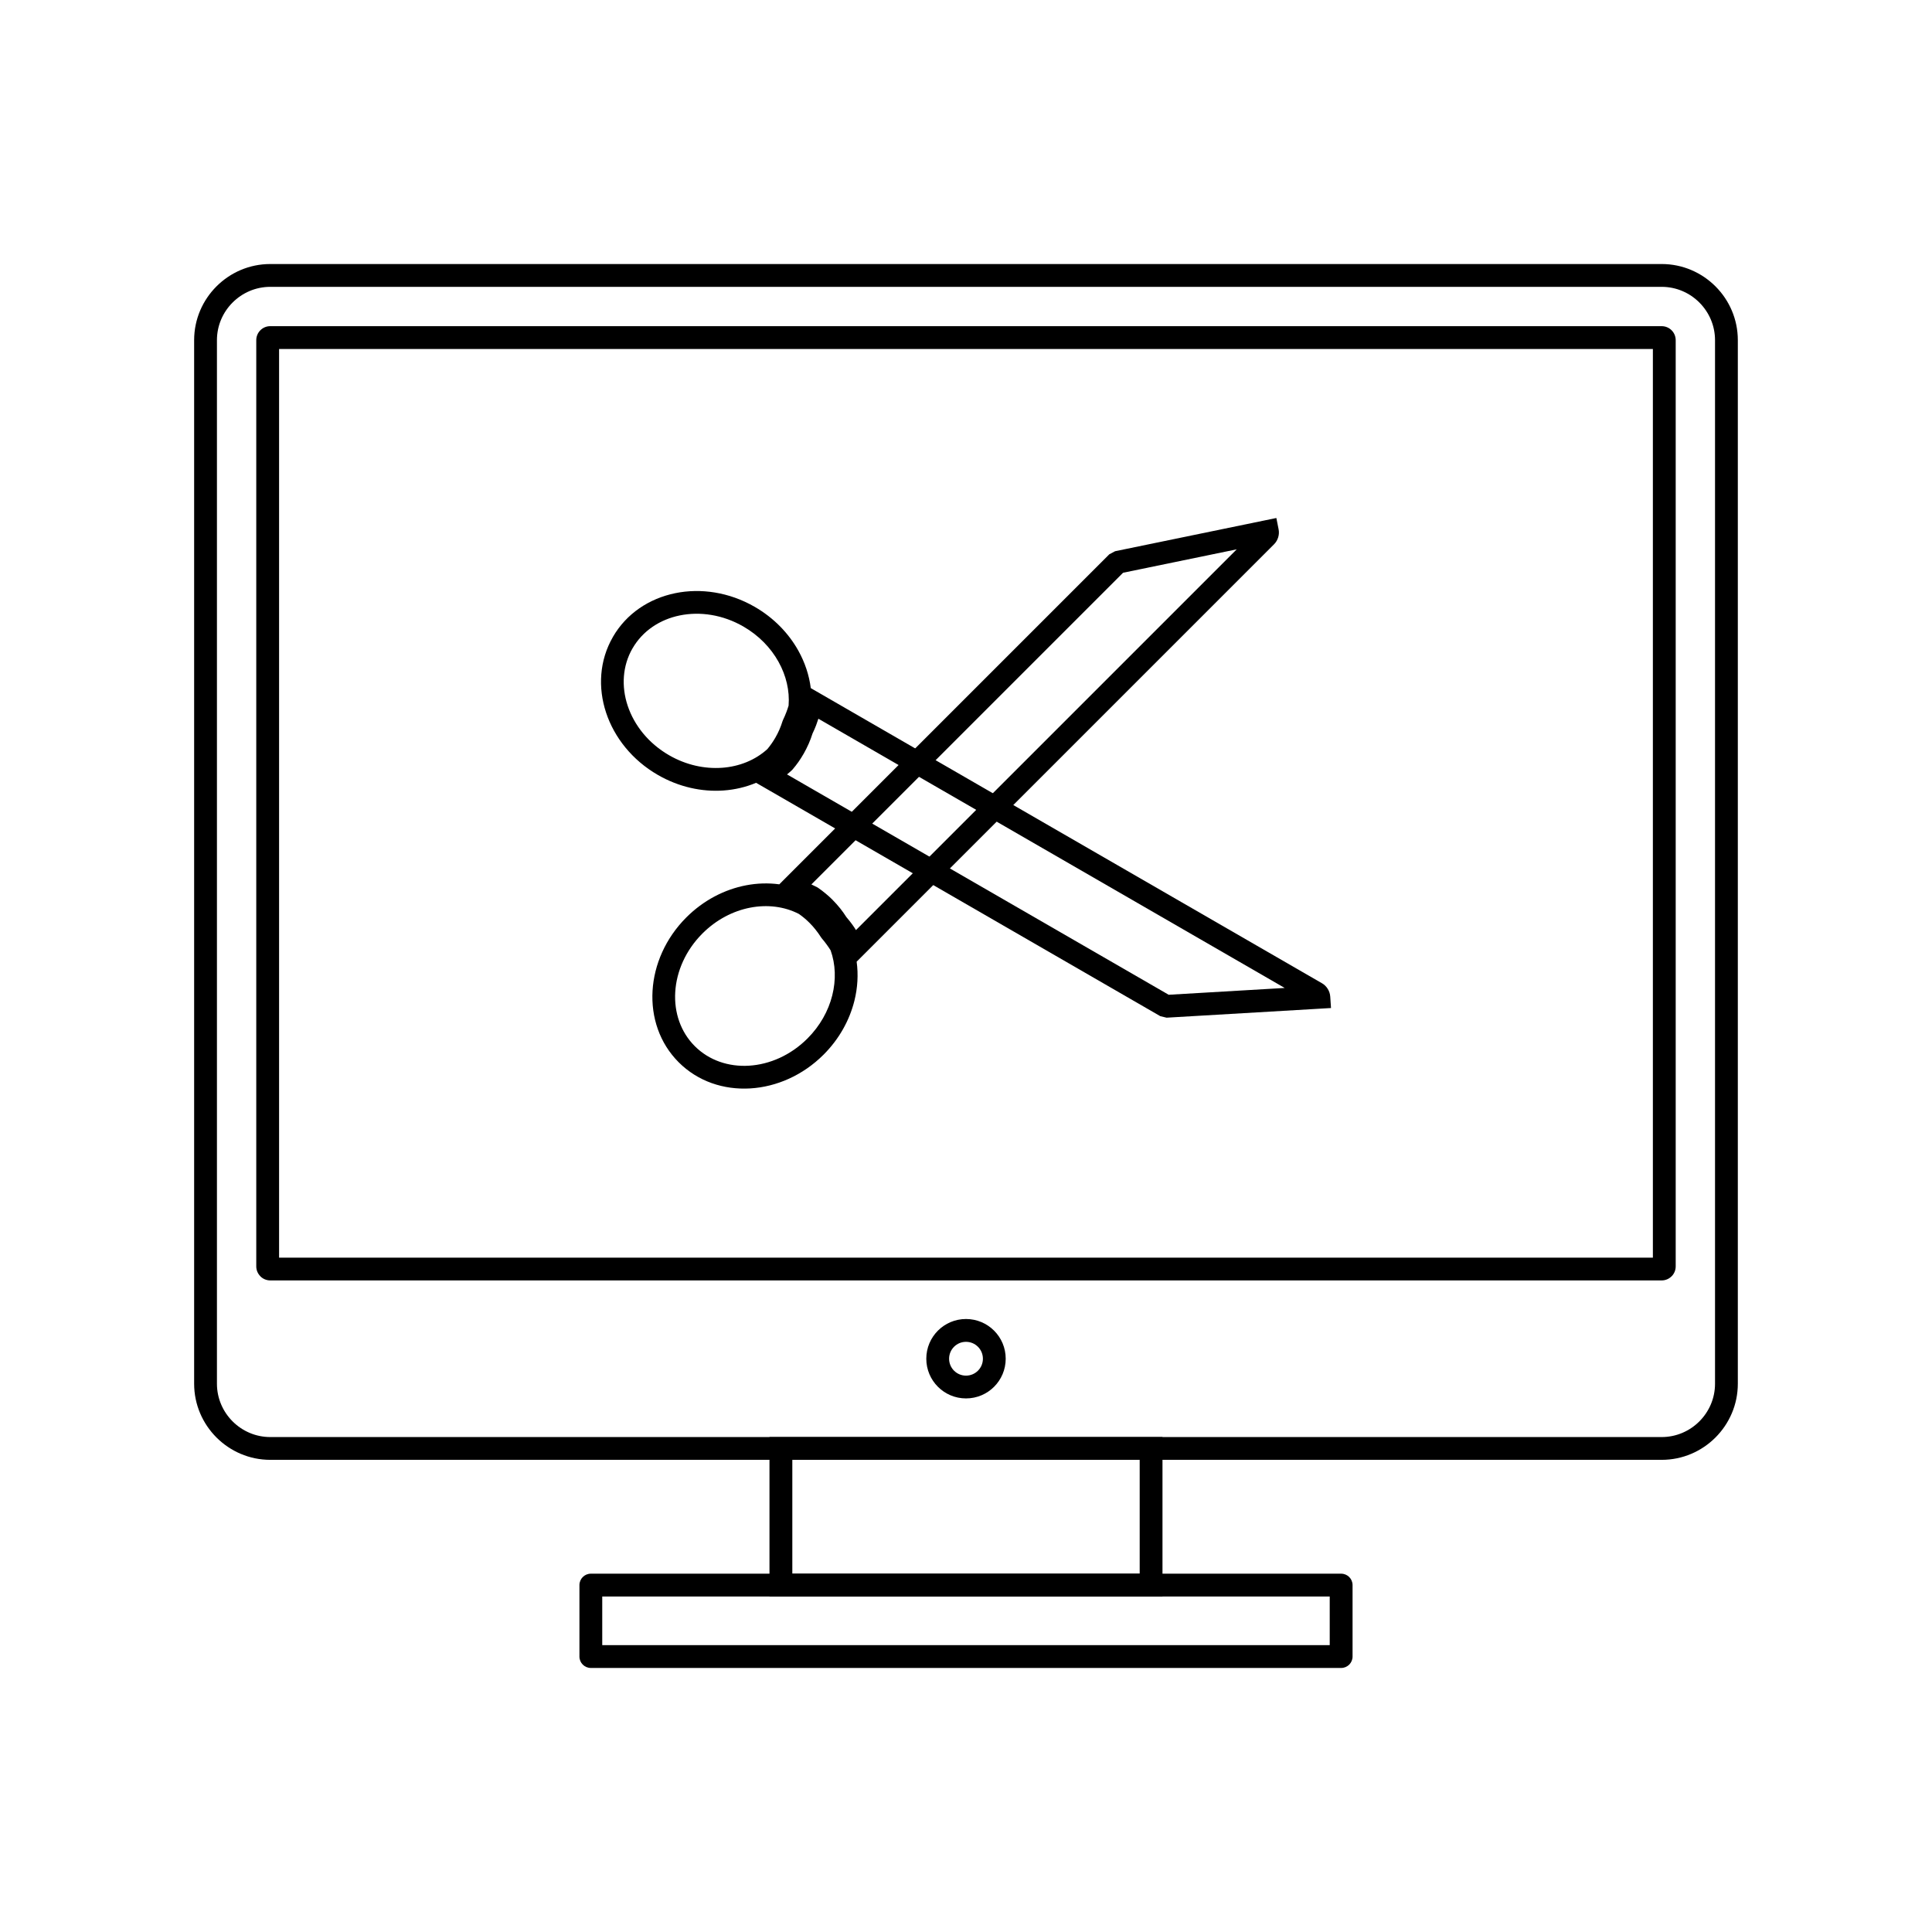 <?xml version="1.0" encoding="UTF-8"?>
<!-- The Best Svg Icon site in the world: iconSvg.co, Visit us! https://iconsvg.co -->
<svg fill="#000000" width="800px" height="800px" version="1.1" viewBox="144 144 512 512" xmlns="http://www.w3.org/2000/svg">
 <g>
  <path d="m451.48 413.29-106.2-61.316-0.906-0.523c-2.691 1.133-5.602 1.82-8.605 2.035-5.746 0.414-11.863-0.902-17.449-4.129-6.777-3.914-11.512-9.918-13.688-16.461-2.215-6.66-1.793-13.883 1.789-20.086v-0.012c3.582-6.207 9.633-10.184 16.516-11.598 6.746-1.387 14.309-0.285 21.082 3.625 5.066 2.926 8.992 7.016 11.555 11.617 1.742 3.129 2.859 6.496 3.289 9.914l0.902 0.523 134.55 77.684h0.012c0.645 0.371 1.164 0.895 1.539 1.504 0.387 0.621 0.613 1.324 0.66 2.039l0.203 3.031-3.047 0.18-40.527 2.379-1.676-0.402zm-98.914-64.066 101.15 58.398 30.742-1.805-123.58-71.348c-0.184 0.594-0.387 1.176-0.602 1.738-0.266 0.691-0.582 1.422-0.957 2.203-0.285 0.902-0.617 1.797-1.004 2.676-0.41 0.938-0.871 1.852-1.383 2.742l-0.004-0.004c-0.445 0.77-0.887 1.465-1.324 2.086-0.473 0.668-0.984 1.324-1.527 1.965l-0.234 0.246c-0.41 0.383-0.836 0.75-1.277 1.102zm-17.227-1.754c4.566-0.328 8.816-2.031 12.02-4.953 0.363-0.434 0.715-0.891 1.059-1.379 0.375-0.531 0.727-1.078 1.047-1.633 0.406-0.703 0.766-1.414 1.078-2.129 0.32-0.734 0.594-1.48 0.828-2.238l0.176-0.438c0.281-0.574 0.559-1.223 0.836-1.941 0.23-0.602 0.43-1.191 0.602-1.77 0.312-3.918-0.637-7.961-2.676-11.617-2.055-3.691-5.211-6.973-9.293-9.332-5.457-3.148-11.508-4.043-16.883-2.941-5.238 1.074-9.82 4.066-12.504 8.719l-0.004-0.004c-2.68 4.648-2.977 10.117-1.289 15.195 1.73 5.199 5.523 9.988 10.977 13.133 4.5 2.598 9.418 3.656 14.031 3.324z"/>
  <path d="m441.62 295.79-82.594 82.594c0.508 0.227 1.008 0.469 1.5 0.73l0.305 0.188c0.656 0.453 1.312 0.949 1.969 1.496 0.699 0.582 1.316 1.141 1.84 1.664l-0.008 0.008c0.746 0.746 1.426 1.508 2.047 2.289 0.555 0.695 1.094 1.457 1.617 2.277 0.562 0.656 1.074 1.297 1.527 1.922 0.336 0.461 0.676 0.969 1.02 1.523l100.9-100.9-30.129 6.207zm-90.355 81.816 86.715-86.715 1.535-0.812 39.762-8.191 2.973-0.613 0.59 2.984c0.141 0.703 0.105 1.438-0.105 2.129-0.207 0.688-0.578 1.332-1.105 1.859l-110.61 110.61c0.469 3.406 0.262 6.949-0.609 10.41-1.289 5.121-4.019 10.09-8.148 14.219-5.527 5.527-12.555 8.547-19.445 8.957-7.016 0.418-13.891-1.859-18.957-6.926-5.066-5.066-7.344-11.941-6.93-18.957 0.41-6.891 3.426-13.914 8.957-19.441 4.555-4.555 10.133-7.406 15.809-8.5 2.953-0.566 5.938-0.656 8.824-0.262l0.746-0.746zm4.473 8.609c-3.859-2-8.41-2.547-12.91-1.68-4.523 0.871-8.988 3.164-12.672 6.848-4.457 4.457-6.883 10.062-7.211 15.527-0.316 5.336 1.387 10.535 5.184 14.332 3.797 3.797 8.996 5.5 14.332 5.18 5.465-0.324 11.07-2.754 15.527-7.211 3.34-3.34 5.539-7.324 6.566-11.41 1.027-4.078 0.895-8.246-0.43-11.949-0.285-0.465-0.629-0.969-1.023-1.512-0.438-0.605-0.875-1.156-1.309-1.656l-0.281-0.391c-0.391-0.621-0.852-1.27-1.387-1.941-0.5-0.629-1.027-1.223-1.582-1.777l-0.012-0.012c-0.477-0.477-0.949-0.91-1.418-1.297-0.43-0.359-0.891-0.711-1.379-1.051z"/>
  <path d="m215.62 213.97h368.75c5.551 0 10.594 2.269 14.25 5.922 3.656 3.656 5.922 8.699 5.922 14.25v276.56c0 5.551-2.269 10.594-5.922 14.25-3.656 3.656-8.699 5.922-14.25 5.922h-368.75c-5.551 0-10.594-2.269-14.25-5.922-3.656-3.656-5.922-8.699-5.922-14.25v-276.56c0-5.551 2.269-10.594 5.922-14.25 3.656-3.656 8.699-5.922 14.25-5.922zm368.75 6.047h-368.75c-3.883 0-7.414 1.59-9.977 4.152s-4.152 6.094-4.152 9.977v276.56c0 3.883 1.59 7.414 4.152 9.977s6.094 4.152 9.977 4.152h368.75c3.883 0 7.414-1.59 9.977-4.152s4.152-6.094 4.152-9.977v-276.56c0-3.883-1.59-7.414-4.152-9.977s-6.094-4.152-9.977-4.152z"/>
  <path d="m215.62 230.44h368.75c1.023 0 1.953 0.418 2.621 1.086 0.672 0.672 1.086 1.598 1.086 2.621v245.47c0 1.023-0.418 1.949-1.086 2.621h-0.012c-0.672 0.672-1.594 1.086-2.609 1.086h-368.75c-1.023 0-1.953-0.418-2.621-1.086l0.008-0.008c-0.676-0.676-1.094-1.602-1.094-2.617v-245.47c0-1.023 0.418-1.953 1.086-2.621 0.672-0.672 1.598-1.086 2.621-1.086zm366.41 6.047h-364.07v240.8h364.07z"/>
  <path d="m400 493.55c2.906 0 5.539 1.18 7.441 3.082 1.906 1.906 3.082 4.535 3.082 7.441s-1.18 5.539-3.082 7.441c-1.906 1.906-4.535 3.082-7.441 3.082s-5.539-1.18-7.441-3.082c-1.906-1.906-3.082-4.535-3.082-7.441s1.18-5.539 3.082-7.441c1.906-1.906 4.535-3.082 7.441-3.082zm3.168 7.359c-0.812-0.809-1.93-1.312-3.168-1.312s-2.359 0.5-3.168 1.312c-0.812 0.812-1.312 1.93-1.312 3.168s0.5 2.359 1.312 3.168c0.812 0.812 1.93 1.312 3.168 1.312s2.359-0.5 3.168-1.312c0.812-0.812 1.312-1.93 1.312-3.168s-0.5-2.359-1.312-3.168z"/>
  <path d="m350.95 524.83h101.12v42.258h-104.15v-42.258zm95.078 6.047h-92.055v30.164h92.055z"/>
  <path d="m303.6 579.98h192.79v-12.891h-192.79zm195.82 6.047h-198.84c-1.668 0-3.023-1.352-3.023-3.023v-18.938c0-1.668 1.352-3.023 3.023-3.023h198.84c1.668 0 3.023 1.352 3.023 3.023v18.938c0 1.668-1.352 3.023-3.023 3.023z"/>
 </g>
</svg>